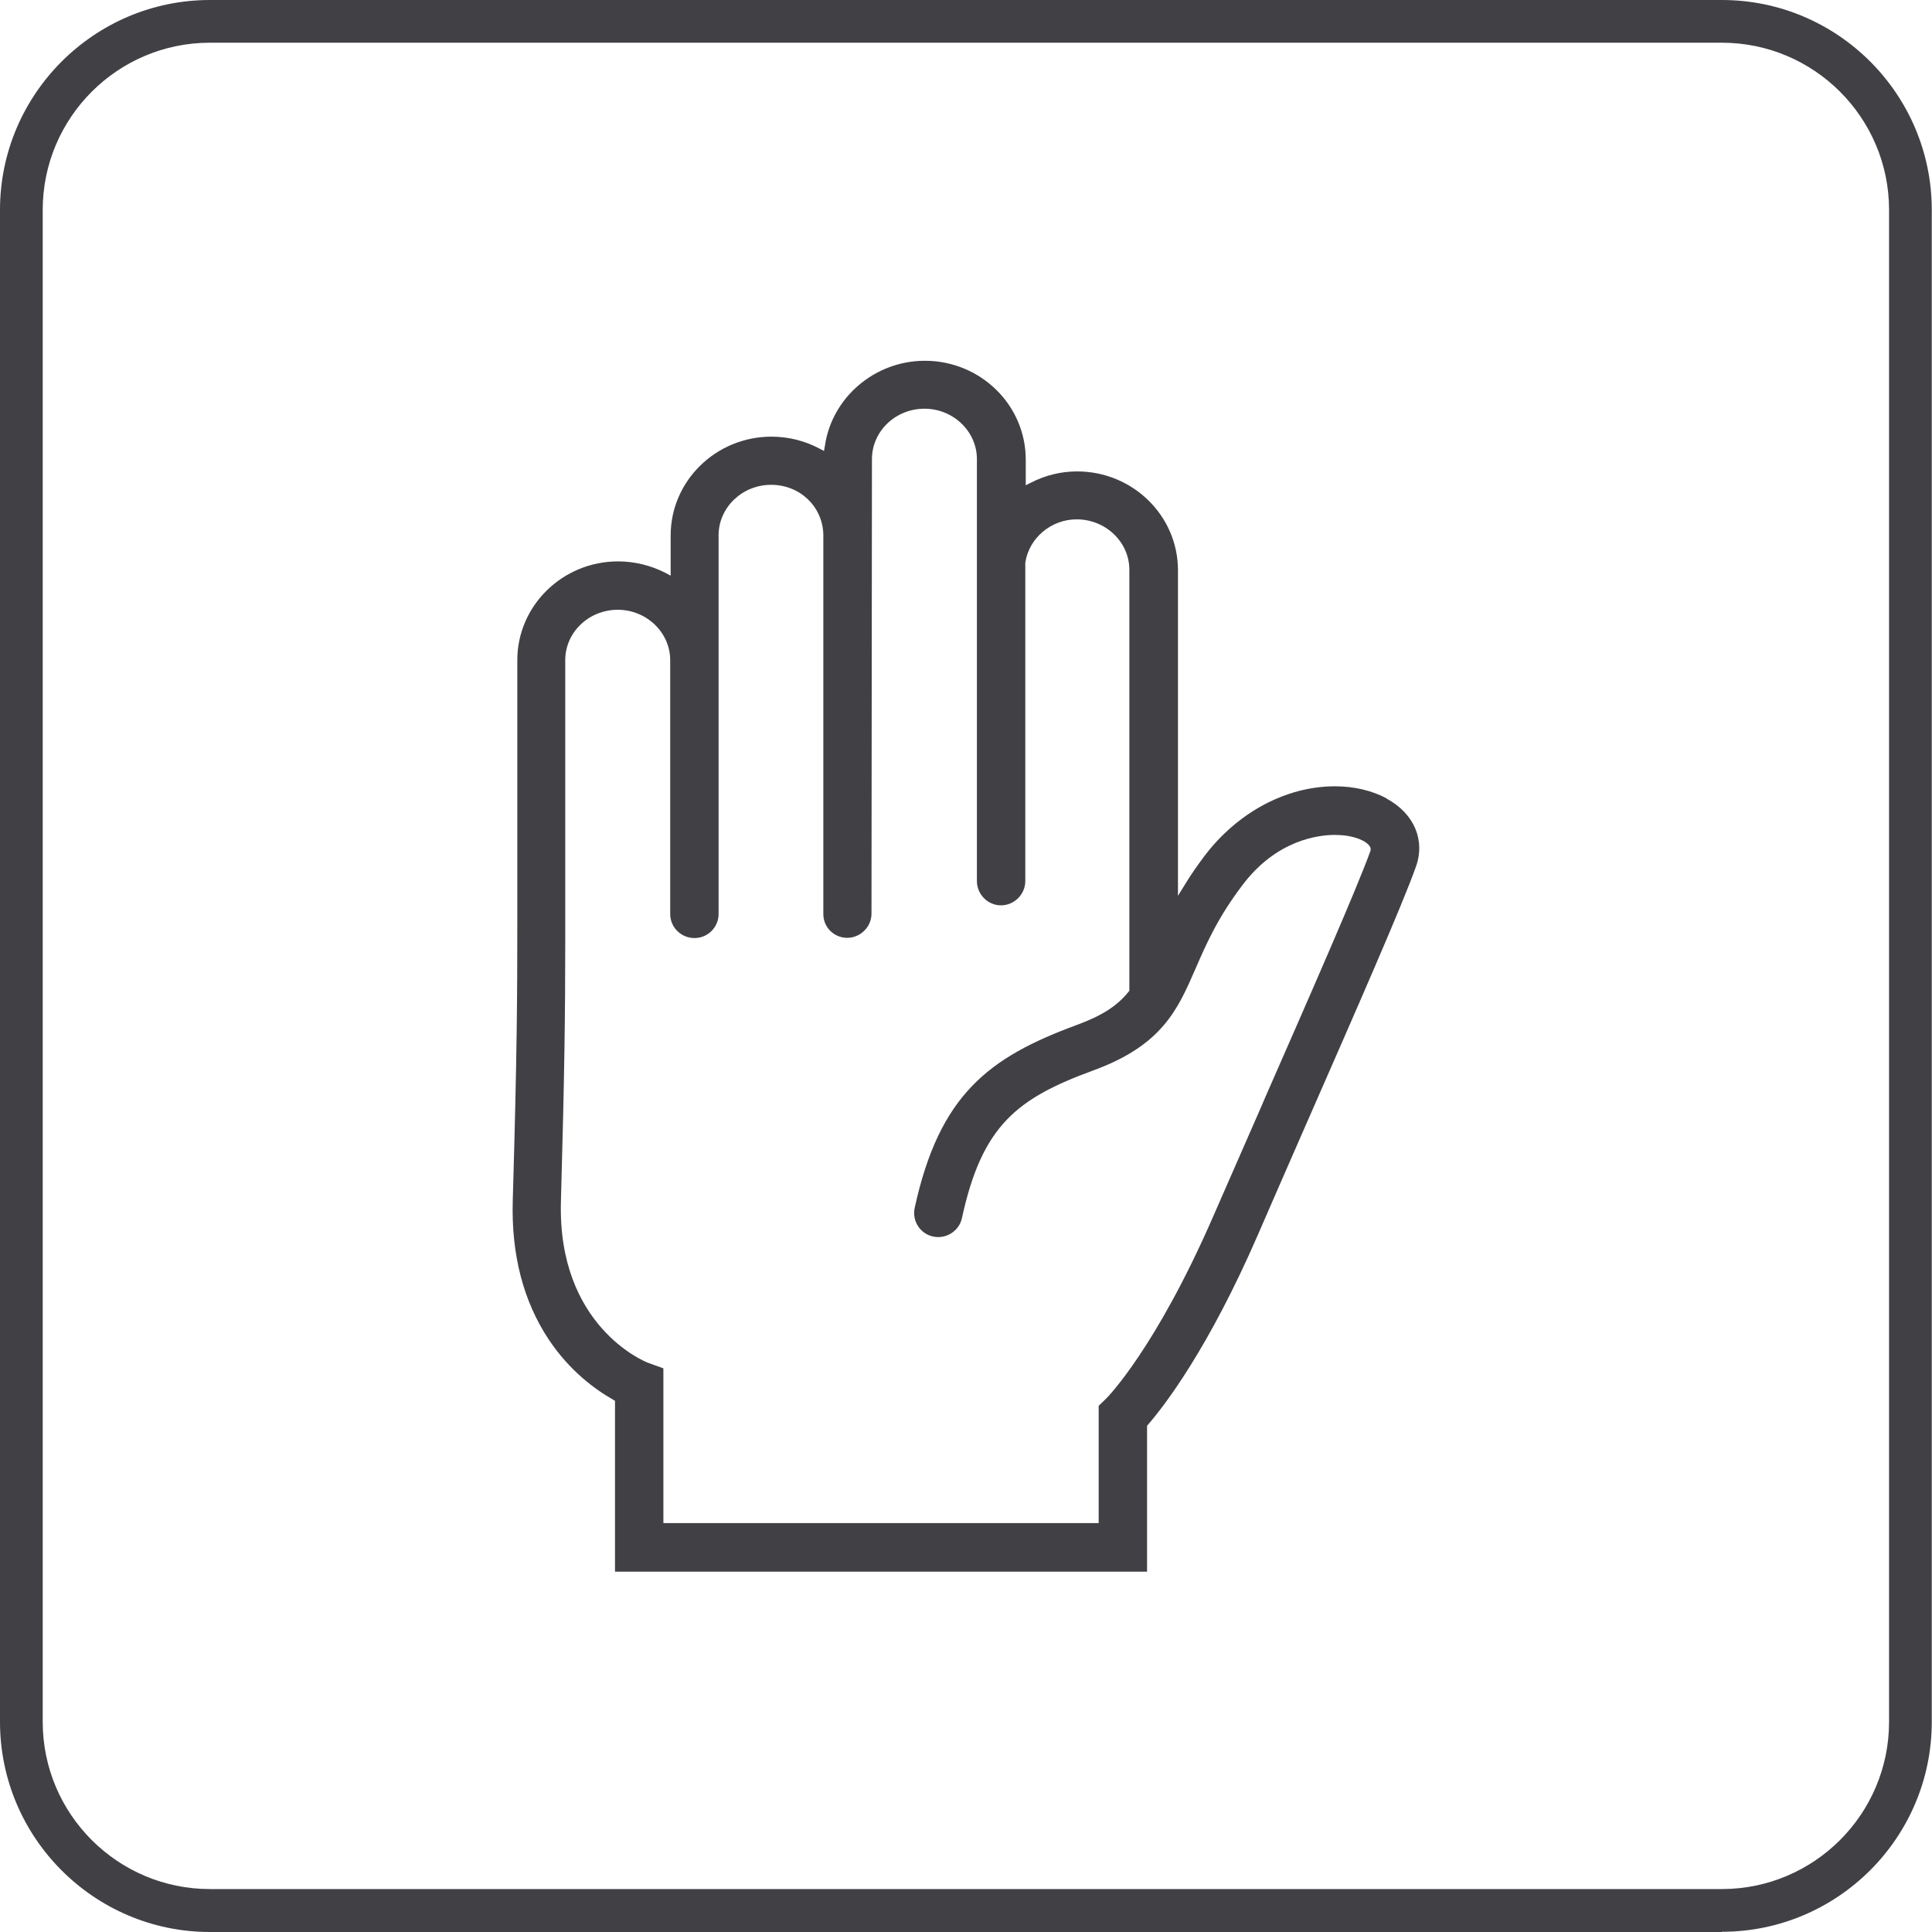 <?xml version="1.0" encoding="UTF-8"?><svg id="Layer_1" xmlns="http://www.w3.org/2000/svg" viewBox="0 0 85.04 85.04"><defs><style>.cls-1{fill:#414045;}</style></defs><path class="cls-1" d="M9.24,1.88C5.18,1.88,1.88,5.18,1.88,9.24v66.55c0,4.06,3.3,7.36,7.36,7.36h66.55c4.06,0,7.36-3.3,7.36-7.36V9.24c0-4.06-3.3-7.36-7.36-7.36H9.24ZM75.79,85.04H9.24C4.15,85.04,0,80.89,0,75.79V9.24C0,4.15,4.15,0,9.24,0h66.55c5.1,0,9.24,4.15,9.24,9.24v66.55c0,5.1-4.15,9.24-9.24,9.24"/><path class="cls-1" d="M61.05,35.15c-.65-.35-1.44-.54-2.29-.54-2.15,0-4.3,1.15-5.76,3.09-.3.4-.58.8-.84,1.23l-.31.5v-14.33c0-2.4-1.99-4.35-4.44-4.35-.7,0-1.4.17-2.02.49l-.24.12v-1.13c0-2.4-1.99-4.35-4.44-4.35-2.2,0-4.09,1.61-4.4,3.74l-.04.23-.21-.11c-.64-.34-1.37-.52-2.1-.52-2.45,0-4.44,1.95-4.44,4.35v1.77l-.24-.13c-.63-.32-1.35-.5-2.07-.5-2.45,0-4.44,1.95-4.44,4.35v11.54c0,3.18-.01,5.74-.2,12.24-.07,2.39.47,4.45,1.59,6.13.92,1.38,2.05,2.2,2.83,2.64l.08.05v7.52h23.42v-6.42l.04-.05c.73-.84,2.66-3.35,4.83-8.34.72-1.66,1.49-3.42,2.27-5.2,2.1-4.79,4.09-9.32,4.69-11.01.43-1.18-.08-2.36-1.29-3.01ZM48.69,61.56l-.33.32v5.16h-19.16v-6.81l-.69-.25c-.16-.06-3.97-1.63-3.82-7.09.16-5.68.19-8.39.19-11.39v-12.44c0-1.23,1.04-2.22,2.31-2.22s2.31,1,2.31,2.22v11.17c0,.59.48,1.06,1.07,1.06s1.06-.48,1.06-1.06v-16.67c0-1.22,1.04-2.22,2.31-2.22s2.26.95,2.3,2.17v16.71c-.01.59.47,1.06,1.05,1.06s1.07-.48,1.07-1.06l.02-20.01c0-1.23,1.04-2.22,2.31-2.22s2.31,1,2.31,2.22v18.57c0,.59.48,1.07,1.06,1.07s1.07-.48,1.07-1.07v-14.01c.16-1.09,1.14-1.91,2.26-1.91,1.28,0,2.32,1,2.32,2.22v18.53l-.04.05c-.5.62-1.17,1.05-2.26,1.45-3.89,1.43-6.06,3.07-7.15,8.06-.12.57.24,1.14.82,1.26.57.12,1.14-.25,1.26-.81.89-4.1,2.44-5.28,5.8-6.51,3.02-1.11,3.7-2.67,4.49-4.49.45-1.03.95-2.2,2.05-3.65,1.51-2.01,3.36-2.22,4.08-2.22.13,0,.26.01.39.02.71.08,1.13.35,1.18.57v.05s0,.04,0,.04c-.59,1.65-2.66,6.36-4.66,10.92l-.18.42c-.7,1.6-1.41,3.22-2.08,4.75-2.53,5.81-4.64,7.96-4.72,8.04Z"/></svg>